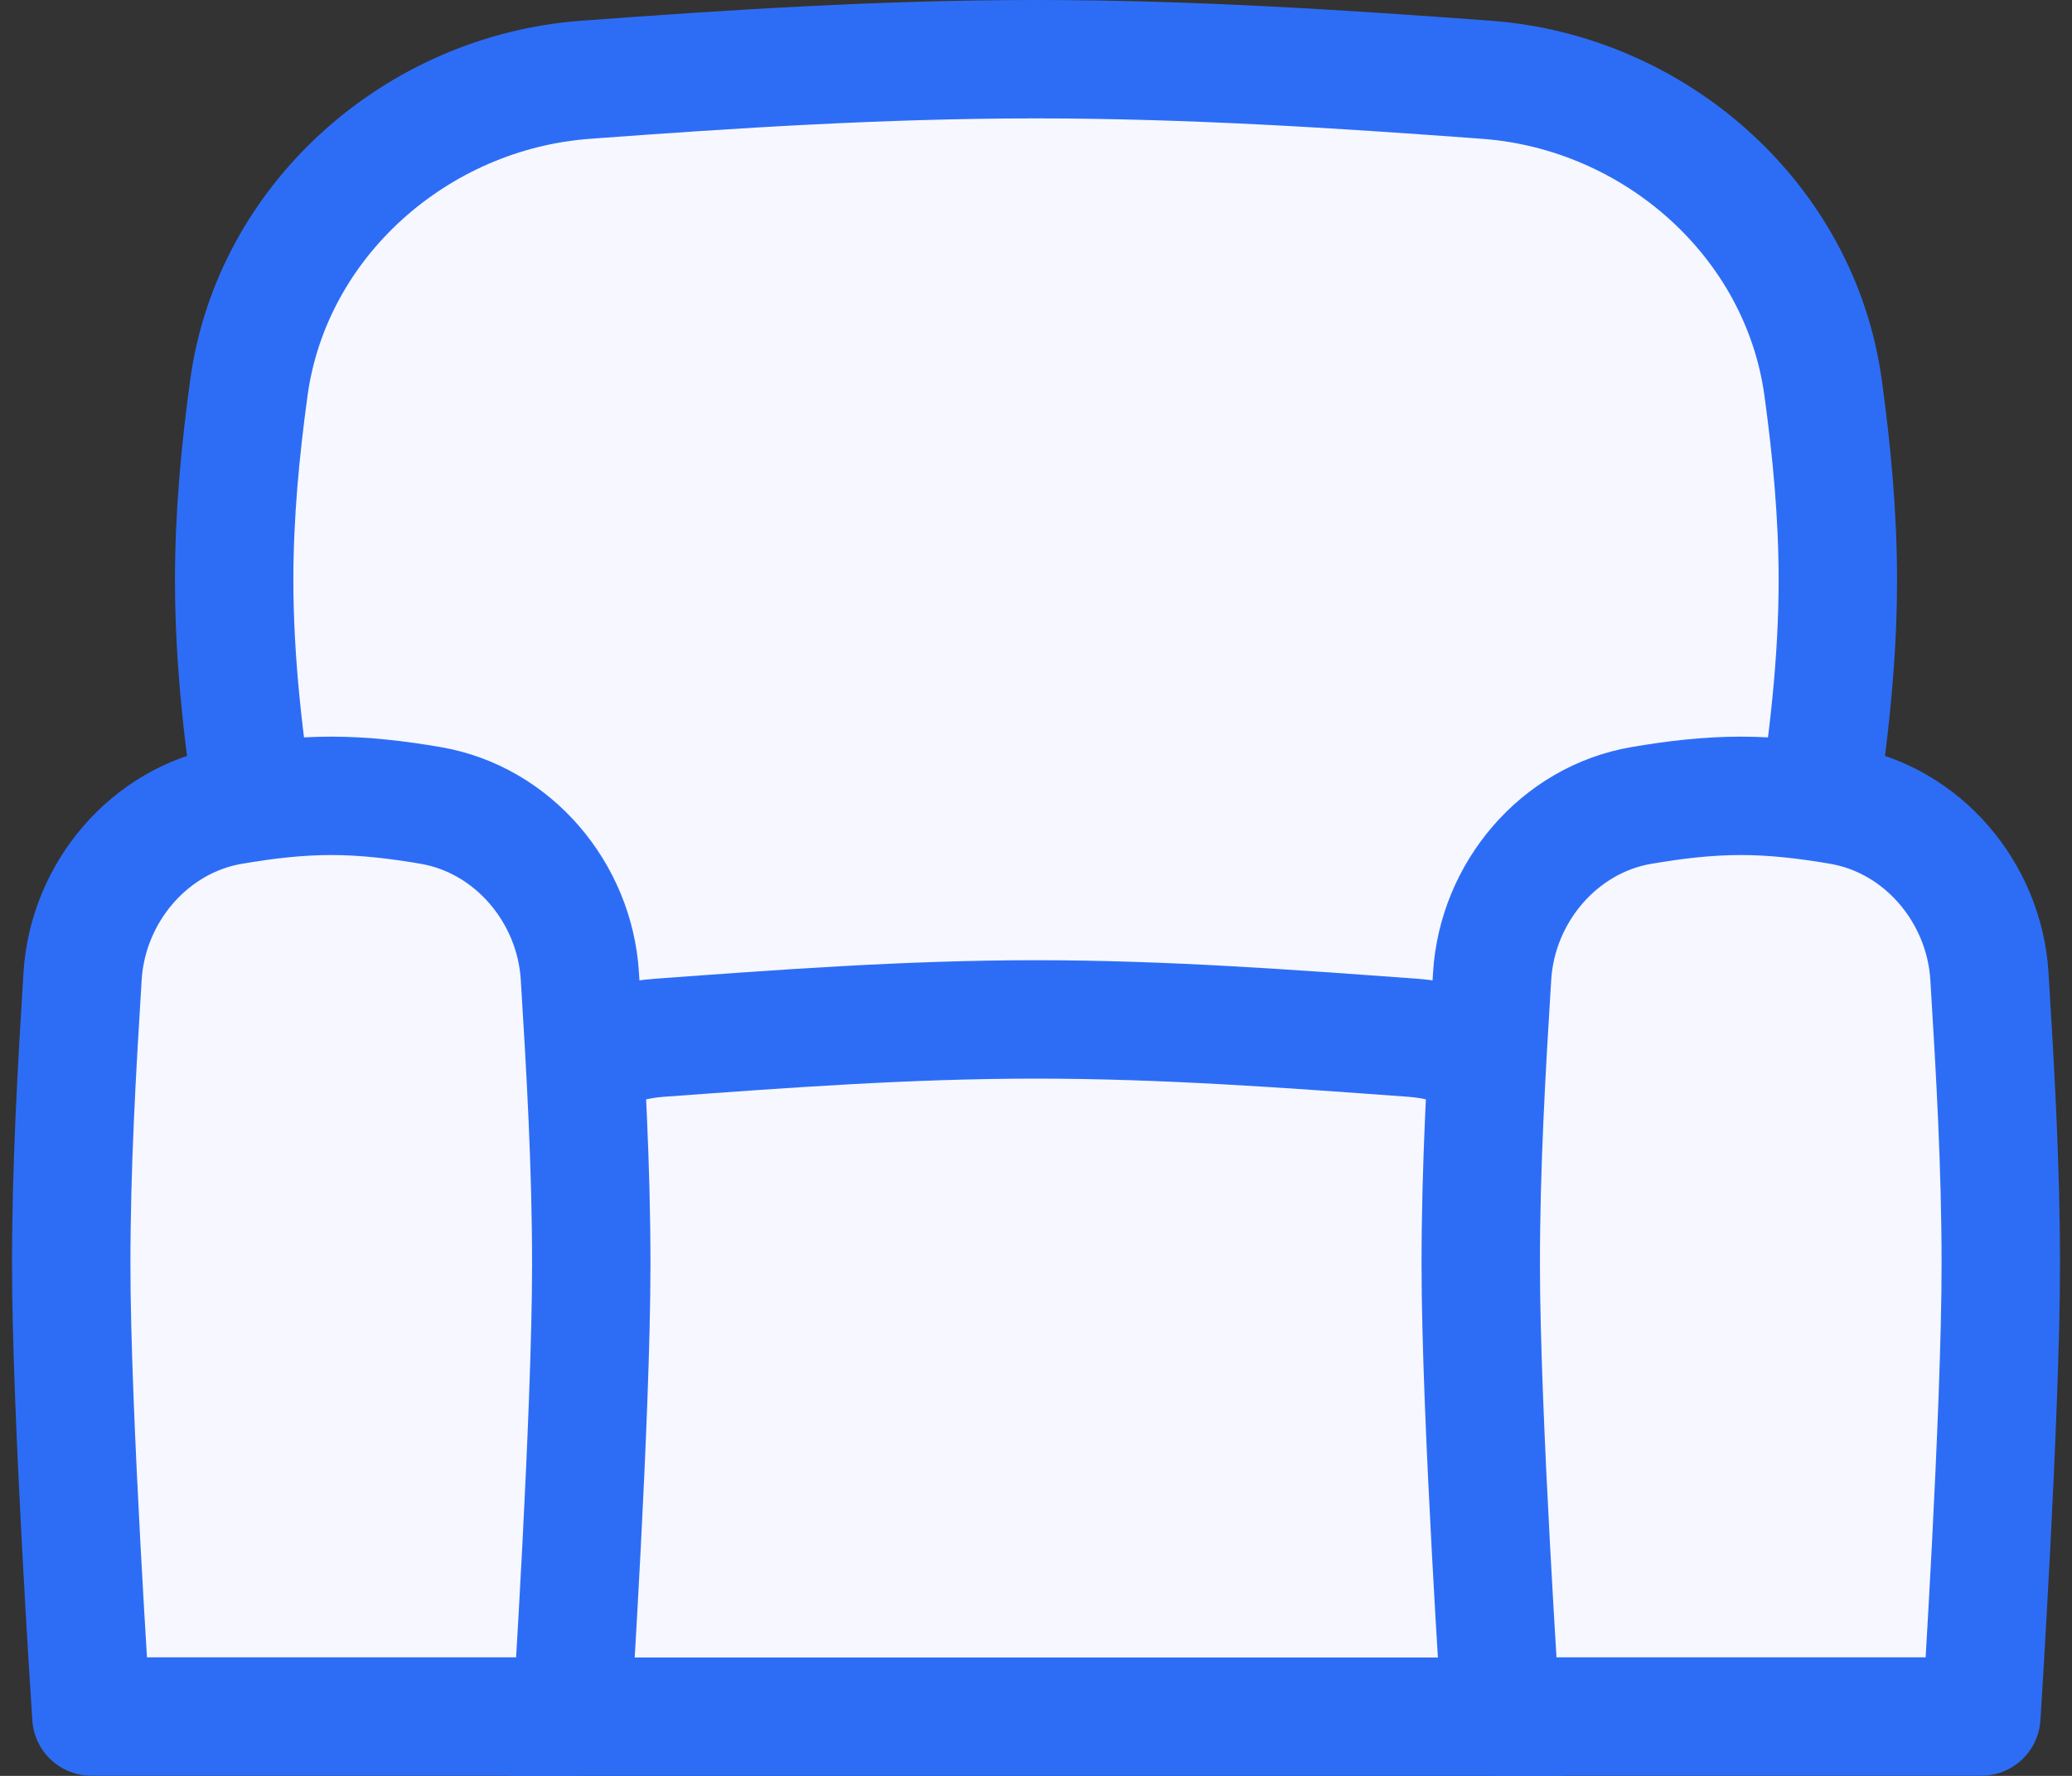 <svg xmlns="http://www.w3.org/2000/svg" width="70" height="60" viewBox="0 0 70 60" fill="none"><rect x="0" y="0" width="70" height="60" fill="#333333" stroke="none"/><path d="M61.591 13.099C60.814 7.434 55.919 3.116 50.217 2.695C45.276 2.33 40.191 2 35 2C29.808 2 24.723 2.33 19.783 2.695C14.081 3.116 9.185 7.434 8.408 13.099C8.116 15.232 7.911 17.401 7.911 19.6C7.911 25.235 9.257 30.677 9.975 35.809C27.422 36.833 42.578 36.833 60.025 35.809C60.743 30.677 62.089 25.235 62.089 19.6C62.089 17.401 61.884 15.232 61.591 13.099Z" fill="#F6F7FF" stroke="#2D6DF6" stroke-width="4" stroke-linecap="round" stroke-linejoin="round"></path><path d="M53.046 40.272C52.916 37.422 50.572 35.269 47.727 35.062C43.622 34.763 39.364 34.442 35 34.442C30.636 34.442 26.378 34.763 22.273 35.062C19.427 35.269 17.084 37.422 16.954 40.272C16.588 48.269 17.381 58 17.381 58L35 58L52.619 58C52.619 58 53.412 48.269 53.046 40.272Z" fill="#F6F7FF" stroke="#2D6DF6" stroke-width="4" stroke-linecap="round" stroke-linejoin="round"></path><path d="M19.59 32.978C19.416 30.157 17.336 27.691 14.55 27.213C13.448 27.024 12.327 26.888 11.19 26.888C10.054 26.888 8.933 27.024 7.831 27.213C5.045 27.691 2.965 30.157 2.79 32.978C2.595 36.132 2.406 39.391 2.406 42.725C2.406 47.795 3.088 57.995 3.088 57.995L19.318 57.995C19.318 57.995 19.975 47.795 19.975 42.725C19.975 39.391 19.786 36.132 19.59 32.978Z" fill="#F6F7FF" stroke="#2D6DF6" stroke-width="4" stroke-linecap="round" stroke-linejoin="round"></path><path d="M67.21 32.978C67.035 30.157 64.955 27.691 62.169 27.213C61.067 27.024 59.946 26.888 58.809 26.888C57.673 26.888 56.552 27.024 55.45 27.213C52.664 27.691 50.584 30.157 50.41 32.978C50.214 36.132 50.025 39.391 50.025 42.725C50.025 47.795 50.707 57.995 50.707 57.995L66.937 57.995C66.937 57.995 67.594 47.795 67.594 42.725C67.594 39.391 67.405 36.132 67.21 32.978Z" fill="#F6F7FF" stroke="#2D6DF6" stroke-width="4" stroke-linecap="round" stroke-linejoin="round"></path></svg>